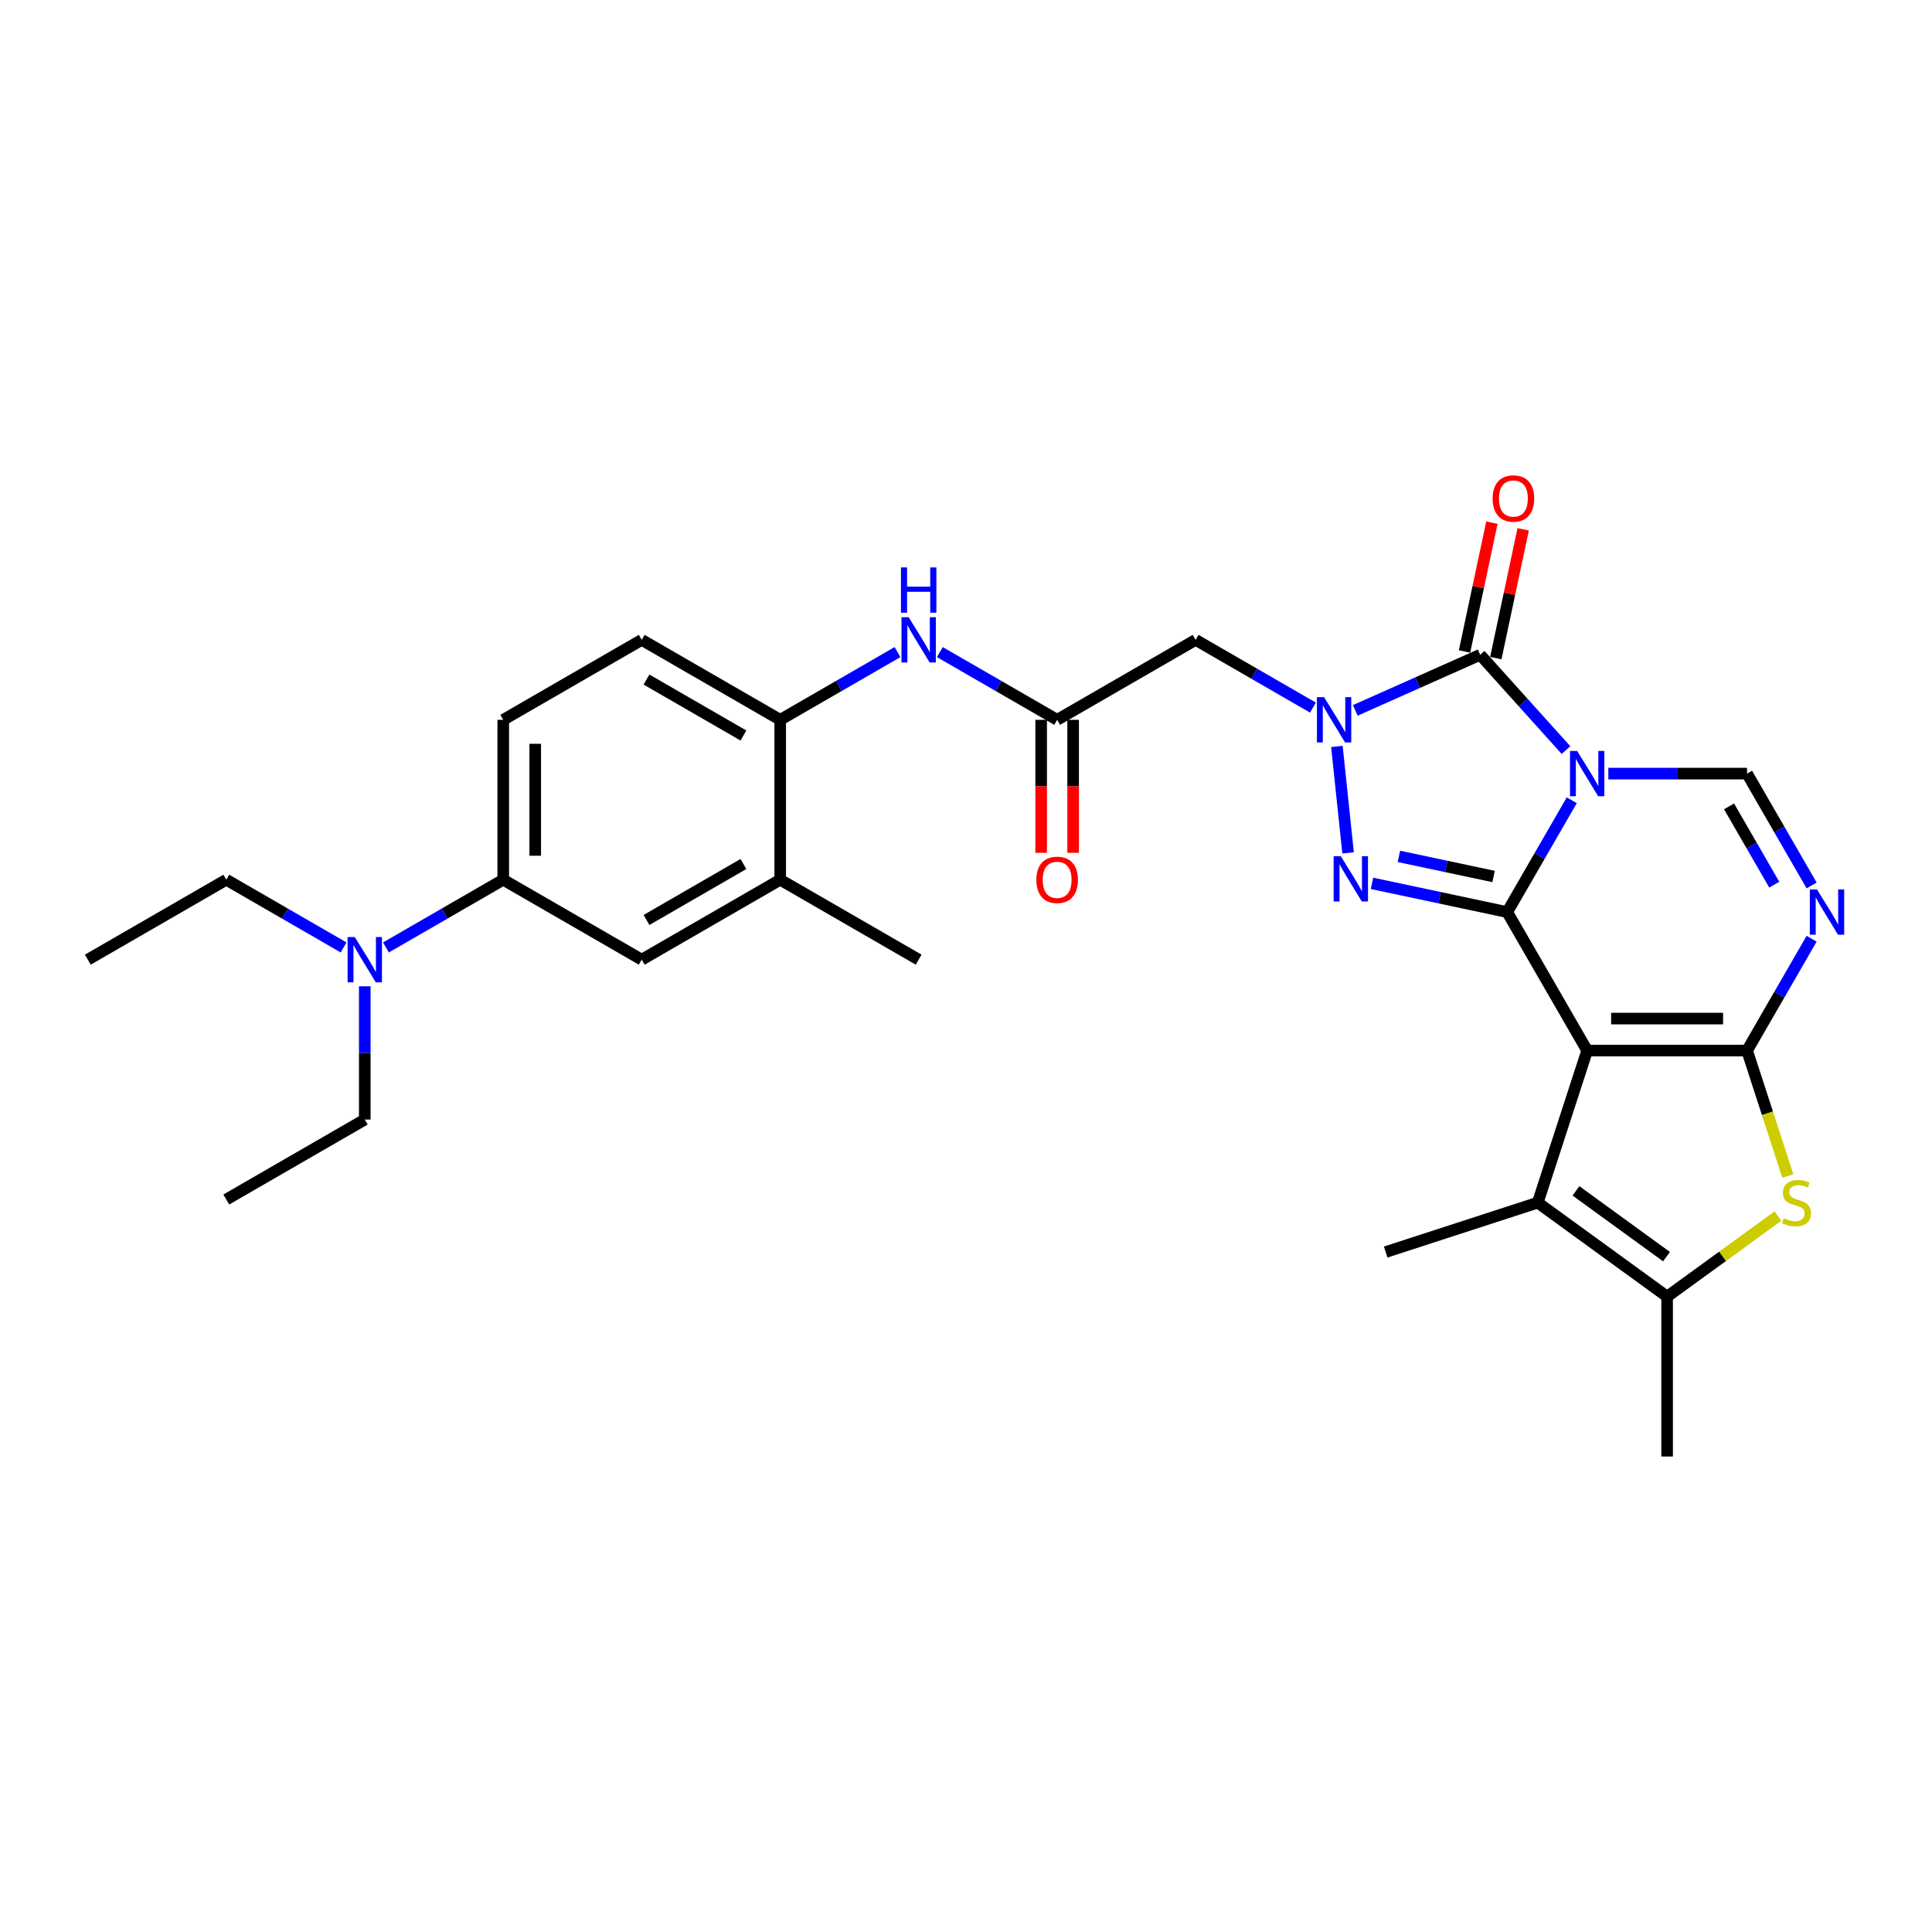 <?xml version='1.0' encoding='iso-8859-1'?>
<svg version='1.1' baseProfile='full'
              xmlns='http://www.w3.org/2000/svg'
                      xmlns:rdkit='http://www.rdkit.org/xml'
                      xmlns:xlink='http://www.w3.org/1999/xlink'
                  xml:space='preserve'
width='1000px' height='1000px' viewBox='0 0 1000 1000'>
<!-- END OF HEADER -->
<rect style='opacity:1.0;fill:#FFFFFF;stroke:none' width='1000' height='1000' x='0' y='0'> </rect>
<path class='bond-0' d='M 813.552,414.208 L 796.842,443.151' style='fill:none;fill-rule:evenodd;stroke:#0000FF;stroke-width:6px;stroke-linecap:butt;stroke-linejoin:miter;stroke-opacity:1' />
<path class='bond-0' d='M 796.842,443.151 L 780.131,472.095' style='fill:none;fill-rule:evenodd;stroke:#000000;stroke-width:6px;stroke-linecap:butt;stroke-linejoin:miter;stroke-opacity:1' />
<path class='bond-5' d='M 810.555,388.25 L 788.344,363.583' style='fill:none;fill-rule:evenodd;stroke:#0000FF;stroke-width:6px;stroke-linecap:butt;stroke-linejoin:miter;stroke-opacity:1' />
<path class='bond-5' d='M 788.344,363.583 L 766.134,338.915' style='fill:none;fill-rule:evenodd;stroke:#000000;stroke-width:6px;stroke-linecap:butt;stroke-linejoin:miter;stroke-opacity:1' />
<path class='bond-7' d='M 832.47,400.42 L 868.373,400.42' style='fill:none;fill-rule:evenodd;stroke:#0000FF;stroke-width:6px;stroke-linecap:butt;stroke-linejoin:miter;stroke-opacity:1' />
<path class='bond-7' d='M 868.373,400.42 L 904.275,400.42' style='fill:none;fill-rule:evenodd;stroke:#000000;stroke-width:6px;stroke-linecap:butt;stroke-linejoin:miter;stroke-opacity:1' />
<path class='bond-1' d='M 780.131,472.095 L 821.513,543.769' style='fill:none;fill-rule:evenodd;stroke:#000000;stroke-width:6px;stroke-linecap:butt;stroke-linejoin:miter;stroke-opacity:1' />
<path class='bond-4' d='M 780.131,472.095 L 745.133,464.655' style='fill:none;fill-rule:evenodd;stroke:#000000;stroke-width:6px;stroke-linecap:butt;stroke-linejoin:miter;stroke-opacity:1' />
<path class='bond-4' d='M 745.133,464.655 L 710.135,457.216' style='fill:none;fill-rule:evenodd;stroke:#0000FF;stroke-width:6px;stroke-linecap:butt;stroke-linejoin:miter;stroke-opacity:1' />
<path class='bond-4' d='M 773.073,453.672 L 748.575,448.465' style='fill:none;fill-rule:evenodd;stroke:#000000;stroke-width:6px;stroke-linecap:butt;stroke-linejoin:miter;stroke-opacity:1' />
<path class='bond-4' d='M 748.575,448.465 L 724.076,443.257' style='fill:none;fill-rule:evenodd;stroke:#0000FF;stroke-width:6px;stroke-linecap:butt;stroke-linejoin:miter;stroke-opacity:1' />
<path class='bond-9' d='M 821.513,543.769 L 795.938,622.481' style='fill:none;fill-rule:evenodd;stroke:#000000;stroke-width:6px;stroke-linecap:butt;stroke-linejoin:miter;stroke-opacity:1' />
<path class='bond-31' d='M 821.513,543.769 L 904.275,543.769' style='fill:none;fill-rule:evenodd;stroke:#000000;stroke-width:6px;stroke-linecap:butt;stroke-linejoin:miter;stroke-opacity:1' />
<path class='bond-31' d='M 833.927,527.217 L 891.861,527.217' style='fill:none;fill-rule:evenodd;stroke:#000000;stroke-width:6px;stroke-linecap:butt;stroke-linejoin:miter;stroke-opacity:1' />
<path class='bond-2' d='M 904.275,543.769 L 920.986,514.826' style='fill:none;fill-rule:evenodd;stroke:#000000;stroke-width:6px;stroke-linecap:butt;stroke-linejoin:miter;stroke-opacity:1' />
<path class='bond-2' d='M 920.986,514.826 L 937.696,485.883' style='fill:none;fill-rule:evenodd;stroke:#0000FF;stroke-width:6px;stroke-linecap:butt;stroke-linejoin:miter;stroke-opacity:1' />
<path class='bond-8' d='M 904.275,543.769 L 914.828,576.248' style='fill:none;fill-rule:evenodd;stroke:#000000;stroke-width:6px;stroke-linecap:butt;stroke-linejoin:miter;stroke-opacity:1' />
<path class='bond-8' d='M 914.828,576.248 L 925.381,608.726' style='fill:none;fill-rule:evenodd;stroke:#CCCC00;stroke-width:6px;stroke-linecap:butt;stroke-linejoin:miter;stroke-opacity:1' />
<path class='bond-3' d='M 701.484,367.699 L 733.809,353.307' style='fill:none;fill-rule:evenodd;stroke:#0000FF;stroke-width:6px;stroke-linecap:butt;stroke-linejoin:miter;stroke-opacity:1' />
<path class='bond-3' d='M 733.809,353.307 L 766.134,338.915' style='fill:none;fill-rule:evenodd;stroke:#000000;stroke-width:6px;stroke-linecap:butt;stroke-linejoin:miter;stroke-opacity:1' />
<path class='bond-11' d='M 679.568,366.251 L 649.21,348.724' style='fill:none;fill-rule:evenodd;stroke:#0000FF;stroke-width:6px;stroke-linecap:butt;stroke-linejoin:miter;stroke-opacity:1' />
<path class='bond-11' d='M 649.21,348.724 L 618.851,331.196' style='fill:none;fill-rule:evenodd;stroke:#000000;stroke-width:6px;stroke-linecap:butt;stroke-linejoin:miter;stroke-opacity:1' />
<path class='bond-30' d='M 691.975,386.366 L 697.764,441.446' style='fill:none;fill-rule:evenodd;stroke:#0000FF;stroke-width:6px;stroke-linecap:butt;stroke-linejoin:miter;stroke-opacity:1' />
<path class='bond-18' d='M 774.229,340.636 L 781.315,307.301' style='fill:none;fill-rule:evenodd;stroke:#000000;stroke-width:6px;stroke-linecap:butt;stroke-linejoin:miter;stroke-opacity:1' />
<path class='bond-18' d='M 781.315,307.301 L 788.4,273.967' style='fill:none;fill-rule:evenodd;stroke:#FF0000;stroke-width:6px;stroke-linecap:butt;stroke-linejoin:miter;stroke-opacity:1' />
<path class='bond-18' d='M 758.038,337.194 L 765.124,303.86' style='fill:none;fill-rule:evenodd;stroke:#000000;stroke-width:6px;stroke-linecap:butt;stroke-linejoin:miter;stroke-opacity:1' />
<path class='bond-18' d='M 765.124,303.86 L 772.209,270.525' style='fill:none;fill-rule:evenodd;stroke:#FF0000;stroke-width:6px;stroke-linecap:butt;stroke-linejoin:miter;stroke-opacity:1' />
<path class='bond-6' d='M 937.696,458.306 L 920.986,429.363' style='fill:none;fill-rule:evenodd;stroke:#0000FF;stroke-width:6px;stroke-linecap:butt;stroke-linejoin:miter;stroke-opacity:1' />
<path class='bond-6' d='M 920.986,429.363 L 904.275,400.42' style='fill:none;fill-rule:evenodd;stroke:#000000;stroke-width:6px;stroke-linecap:butt;stroke-linejoin:miter;stroke-opacity:1' />
<path class='bond-6' d='M 918.348,457.9 L 906.651,437.639' style='fill:none;fill-rule:evenodd;stroke:#0000FF;stroke-width:6px;stroke-linecap:butt;stroke-linejoin:miter;stroke-opacity:1' />
<path class='bond-6' d='M 906.651,437.639 L 894.954,417.379' style='fill:none;fill-rule:evenodd;stroke:#000000;stroke-width:6px;stroke-linecap:butt;stroke-linejoin:miter;stroke-opacity:1' />
<path class='bond-32' d='M 920.267,629.444 L 891.58,650.286' style='fill:none;fill-rule:evenodd;stroke:#CCCC00;stroke-width:6px;stroke-linecap:butt;stroke-linejoin:miter;stroke-opacity:1' />
<path class='bond-32' d='M 891.58,650.286 L 862.894,671.128' style='fill:none;fill-rule:evenodd;stroke:#000000;stroke-width:6px;stroke-linecap:butt;stroke-linejoin:miter;stroke-opacity:1' />
<path class='bond-10' d='M 795.938,622.481 L 862.894,671.128' style='fill:none;fill-rule:evenodd;stroke:#000000;stroke-width:6px;stroke-linecap:butt;stroke-linejoin:miter;stroke-opacity:1' />
<path class='bond-10' d='M 815.71,616.387 L 862.58,650.44' style='fill:none;fill-rule:evenodd;stroke:#000000;stroke-width:6px;stroke-linecap:butt;stroke-linejoin:miter;stroke-opacity:1' />
<path class='bond-23' d='M 795.938,622.481 L 717.226,648.056' style='fill:none;fill-rule:evenodd;stroke:#000000;stroke-width:6px;stroke-linecap:butt;stroke-linejoin:miter;stroke-opacity:1' />
<path class='bond-24' d='M 862.894,671.128 L 862.894,753.891' style='fill:none;fill-rule:evenodd;stroke:#000000;stroke-width:6px;stroke-linecap:butt;stroke-linejoin:miter;stroke-opacity:1' />
<path class='bond-12' d='M 618.851,331.196 L 547.177,372.578' style='fill:none;fill-rule:evenodd;stroke:#000000;stroke-width:6px;stroke-linecap:butt;stroke-linejoin:miter;stroke-opacity:1' />
<path class='bond-13' d='M 547.177,372.578 L 516.818,355.05' style='fill:none;fill-rule:evenodd;stroke:#000000;stroke-width:6px;stroke-linecap:butt;stroke-linejoin:miter;stroke-opacity:1' />
<path class='bond-13' d='M 516.818,355.05 L 486.46,337.523' style='fill:none;fill-rule:evenodd;stroke:#0000FF;stroke-width:6px;stroke-linecap:butt;stroke-linejoin:miter;stroke-opacity:1' />
<path class='bond-20' d='M 538.901,372.578 L 538.901,406.999' style='fill:none;fill-rule:evenodd;stroke:#000000;stroke-width:6px;stroke-linecap:butt;stroke-linejoin:miter;stroke-opacity:1' />
<path class='bond-20' d='M 538.901,406.999 L 538.901,441.42' style='fill:none;fill-rule:evenodd;stroke:#FF0000;stroke-width:6px;stroke-linecap:butt;stroke-linejoin:miter;stroke-opacity:1' />
<path class='bond-20' d='M 555.453,372.578 L 555.453,406.999' style='fill:none;fill-rule:evenodd;stroke:#000000;stroke-width:6px;stroke-linecap:butt;stroke-linejoin:miter;stroke-opacity:1' />
<path class='bond-20' d='M 555.453,406.999 L 555.453,441.42' style='fill:none;fill-rule:evenodd;stroke:#FF0000;stroke-width:6px;stroke-linecap:butt;stroke-linejoin:miter;stroke-opacity:1' />
<path class='bond-14' d='M 464.544,337.523 L 434.186,355.05' style='fill:none;fill-rule:evenodd;stroke:#0000FF;stroke-width:6px;stroke-linecap:butt;stroke-linejoin:miter;stroke-opacity:1' />
<path class='bond-14' d='M 434.186,355.05 L 403.828,372.578' style='fill:none;fill-rule:evenodd;stroke:#000000;stroke-width:6px;stroke-linecap:butt;stroke-linejoin:miter;stroke-opacity:1' />
<path class='bond-17' d='M 403.828,372.578 L 403.828,455.341' style='fill:none;fill-rule:evenodd;stroke:#000000;stroke-width:6px;stroke-linecap:butt;stroke-linejoin:miter;stroke-opacity:1' />
<path class='bond-21' d='M 403.828,372.578 L 332.153,331.196' style='fill:none;fill-rule:evenodd;stroke:#000000;stroke-width:6px;stroke-linecap:butt;stroke-linejoin:miter;stroke-opacity:1' />
<path class='bond-21' d='M 384.8,380.706 L 334.628,351.739' style='fill:none;fill-rule:evenodd;stroke:#000000;stroke-width:6px;stroke-linecap:butt;stroke-linejoin:miter;stroke-opacity:1' />
<path class='bond-15' d='M 260.478,455.341 L 260.478,372.578' style='fill:none;fill-rule:evenodd;stroke:#000000;stroke-width:6px;stroke-linecap:butt;stroke-linejoin:miter;stroke-opacity:1' />
<path class='bond-15' d='M 277.031,442.926 L 277.031,384.992' style='fill:none;fill-rule:evenodd;stroke:#000000;stroke-width:6px;stroke-linecap:butt;stroke-linejoin:miter;stroke-opacity:1' />
<path class='bond-19' d='M 260.478,455.341 L 230.12,472.868' style='fill:none;fill-rule:evenodd;stroke:#000000;stroke-width:6px;stroke-linecap:butt;stroke-linejoin:miter;stroke-opacity:1' />
<path class='bond-19' d='M 230.12,472.868 L 199.762,490.395' style='fill:none;fill-rule:evenodd;stroke:#0000FF;stroke-width:6px;stroke-linecap:butt;stroke-linejoin:miter;stroke-opacity:1' />
<path class='bond-33' d='M 260.478,455.341 L 332.153,496.722' style='fill:none;fill-rule:evenodd;stroke:#000000;stroke-width:6px;stroke-linecap:butt;stroke-linejoin:miter;stroke-opacity:1' />
<path class='bond-16' d='M 332.153,496.722 L 403.828,455.341' style='fill:none;fill-rule:evenodd;stroke:#000000;stroke-width:6px;stroke-linecap:butt;stroke-linejoin:miter;stroke-opacity:1' />
<path class='bond-16' d='M 334.628,476.18 L 384.8,447.213' style='fill:none;fill-rule:evenodd;stroke:#000000;stroke-width:6px;stroke-linecap:butt;stroke-linejoin:miter;stroke-opacity:1' />
<path class='bond-25' d='M 403.828,455.341 L 475.502,496.722' style='fill:none;fill-rule:evenodd;stroke:#000000;stroke-width:6px;stroke-linecap:butt;stroke-linejoin:miter;stroke-opacity:1' />
<path class='bond-26' d='M 177.846,490.395 L 147.488,472.868' style='fill:none;fill-rule:evenodd;stroke:#0000FF;stroke-width:6px;stroke-linecap:butt;stroke-linejoin:miter;stroke-opacity:1' />
<path class='bond-26' d='M 147.488,472.868 L 117.129,455.341' style='fill:none;fill-rule:evenodd;stroke:#000000;stroke-width:6px;stroke-linecap:butt;stroke-linejoin:miter;stroke-opacity:1' />
<path class='bond-27' d='M 188.804,510.51 L 188.804,544.997' style='fill:none;fill-rule:evenodd;stroke:#0000FF;stroke-width:6px;stroke-linecap:butt;stroke-linejoin:miter;stroke-opacity:1' />
<path class='bond-27' d='M 188.804,544.997 L 188.804,579.485' style='fill:none;fill-rule:evenodd;stroke:#000000;stroke-width:6px;stroke-linecap:butt;stroke-linejoin:miter;stroke-opacity:1' />
<path class='bond-22' d='M 332.153,331.196 L 260.478,372.578' style='fill:none;fill-rule:evenodd;stroke:#000000;stroke-width:6px;stroke-linecap:butt;stroke-linejoin:miter;stroke-opacity:1' />
<path class='bond-29' d='M 117.129,455.341 L 45.455,496.722' style='fill:none;fill-rule:evenodd;stroke:#000000;stroke-width:6px;stroke-linecap:butt;stroke-linejoin:miter;stroke-opacity:1' />
<path class='bond-28' d='M 188.804,579.485 L 117.129,620.866' style='fill:none;fill-rule:evenodd;stroke:#000000;stroke-width:6px;stroke-linecap:butt;stroke-linejoin:miter;stroke-opacity:1' />
<path  class='atom-0' d='M 816.332 388.701
L 824.012 401.115
Q 824.774 402.34, 825.998 404.558
Q 827.223 406.776, 827.289 406.908
L 827.289 388.701
L 830.401 388.701
L 830.401 412.139
L 827.19 412.139
L 818.947 398.566
Q 817.987 396.977, 816.961 395.156
Q 815.968 393.335, 815.67 392.773
L 815.67 412.139
L 812.624 412.139
L 812.624 388.701
L 816.332 388.701
' fill='#0000FF'/>
<path  class='atom-4' d='M 685.345 360.859
L 693.026 373.273
Q 693.787 374.498, 695.012 376.716
Q 696.237 378.934, 696.303 379.066
L 696.303 360.859
L 699.415 360.859
L 699.415 384.297
L 696.204 384.297
L 687.96 370.724
Q 687 369.135, 685.974 367.314
Q 684.981 365.493, 684.683 364.931
L 684.683 384.297
L 681.637 384.297
L 681.637 360.859
L 685.345 360.859
' fill='#0000FF'/>
<path  class='atom-5' d='M 693.996 443.168
L 701.677 455.582
Q 702.438 456.807, 703.663 459.025
Q 704.888 461.243, 704.954 461.376
L 704.954 443.168
L 708.066 443.168
L 708.066 466.606
L 704.855 466.606
L 696.612 453.033
Q 695.651 451.444, 694.625 449.623
Q 693.632 447.803, 693.334 447.24
L 693.334 466.606
L 690.288 466.606
L 690.288 443.168
L 693.996 443.168
' fill='#0000FF'/>
<path  class='atom-7' d='M 940.476 460.375
L 948.156 472.79
Q 948.918 474.015, 950.142 476.233
Q 951.367 478.451, 951.434 478.583
L 951.434 460.375
L 954.545 460.375
L 954.545 483.814
L 951.334 483.814
L 943.091 470.241
Q 942.131 468.652, 941.105 466.831
Q 940.112 465.01, 939.814 464.447
L 939.814 483.814
L 936.768 483.814
L 936.768 460.375
L 940.476 460.375
' fill='#0000FF'/>
<path  class='atom-9' d='M 923.229 630.526
Q 923.494 630.625, 924.587 631.088
Q 925.679 631.552, 926.871 631.85
Q 928.096 632.115, 929.288 632.115
Q 931.506 632.115, 932.797 631.055
Q 934.088 629.963, 934.088 628.076
Q 934.088 626.785, 933.426 625.99
Q 932.797 625.196, 931.804 624.765
Q 930.811 624.335, 929.155 623.838
Q 927.07 623.209, 925.812 622.614
Q 924.587 622.018, 923.693 620.76
Q 922.832 619.502, 922.832 617.383
Q 922.832 614.437, 924.818 612.616
Q 926.838 610.795, 930.811 610.795
Q 933.525 610.795, 936.604 612.086
L 935.842 614.635
Q 933.029 613.477, 930.91 613.477
Q 928.626 613.477, 927.368 614.437
Q 926.11 615.364, 926.143 616.986
Q 926.143 618.244, 926.772 619.005
Q 927.434 619.767, 928.361 620.197
Q 929.321 620.627, 930.91 621.124
Q 933.029 621.786, 934.287 622.448
Q 935.545 623.11, 936.438 624.467
Q 937.365 625.792, 937.365 628.076
Q 937.365 631.32, 935.18 633.075
Q 933.029 634.796, 929.42 634.796
Q 927.334 634.796, 925.745 634.333
Q 924.189 633.902, 922.336 633.141
L 923.229 630.526
' fill='#CCCC00'/>
<path  class='atom-14' d='M 470.321 319.477
L 478.002 331.892
Q 478.763 333.117, 479.988 335.335
Q 481.213 337.553, 481.279 337.685
L 481.279 319.477
L 484.391 319.477
L 484.391 342.916
L 481.18 342.916
L 472.937 329.343
Q 471.977 327.754, 470.95 325.933
Q 469.957 324.112, 469.659 323.549
L 469.659 342.916
L 466.614 342.916
L 466.614 319.477
L 470.321 319.477
' fill='#0000FF'/>
<path  class='atom-14' d='M 466.332 293.695
L 469.51 293.695
L 469.51 303.66
L 481.494 303.66
L 481.494 293.695
L 484.672 293.695
L 484.672 317.133
L 481.494 317.133
L 481.494 306.308
L 469.51 306.308
L 469.51 317.133
L 466.332 317.133
L 466.332 293.695
' fill='#0000FF'/>
<path  class='atom-19' d='M 772.582 258.027
Q 772.582 252.399, 775.363 249.254
Q 778.143 246.109, 783.341 246.109
Q 788.538 246.109, 791.319 249.254
Q 794.1 252.399, 794.1 258.027
Q 794.1 263.721, 791.286 266.966
Q 788.472 270.177, 783.341 270.177
Q 778.177 270.177, 775.363 266.966
Q 772.582 263.754, 772.582 258.027
M 783.341 267.528
Q 786.916 267.528, 788.836 265.145
Q 790.79 262.728, 790.79 258.027
Q 790.79 253.426, 788.836 251.108
Q 786.916 248.758, 783.341 248.758
Q 779.766 248.758, 777.812 251.075
Q 775.892 253.393, 775.892 258.027
Q 775.892 262.761, 777.812 265.145
Q 779.766 267.528, 783.341 267.528
' fill='#FF0000'/>
<path  class='atom-20' d='M 183.623 485.003
L 191.303 497.417
Q 192.065 498.642, 193.29 500.86
Q 194.514 503.078, 194.581 503.211
L 194.581 485.003
L 197.692 485.003
L 197.692 508.441
L 194.481 508.441
L 186.238 494.868
Q 185.278 493.279, 184.252 491.458
Q 183.259 489.637, 182.961 489.075
L 182.961 508.441
L 179.915 508.441
L 179.915 485.003
L 183.623 485.003
' fill='#0000FF'/>
<path  class='atom-21' d='M 536.418 455.407
Q 536.418 449.779, 539.199 446.634
Q 541.979 443.489, 547.177 443.489
Q 552.374 443.489, 555.155 446.634
Q 557.936 449.779, 557.936 455.407
Q 557.936 461.101, 555.122 464.345
Q 552.308 467.556, 547.177 467.556
Q 542.012 467.556, 539.199 464.345
Q 536.418 461.134, 536.418 455.407
M 547.177 464.908
Q 550.752 464.908, 552.672 462.524
Q 554.626 460.108, 554.626 455.407
Q 554.626 450.805, 552.672 448.488
Q 550.752 446.137, 547.177 446.137
Q 543.602 446.137, 541.648 448.455
Q 539.728 450.772, 539.728 455.407
Q 539.728 460.141, 541.648 462.524
Q 543.602 464.908, 547.177 464.908
' fill='#FF0000'/>
</svg>
